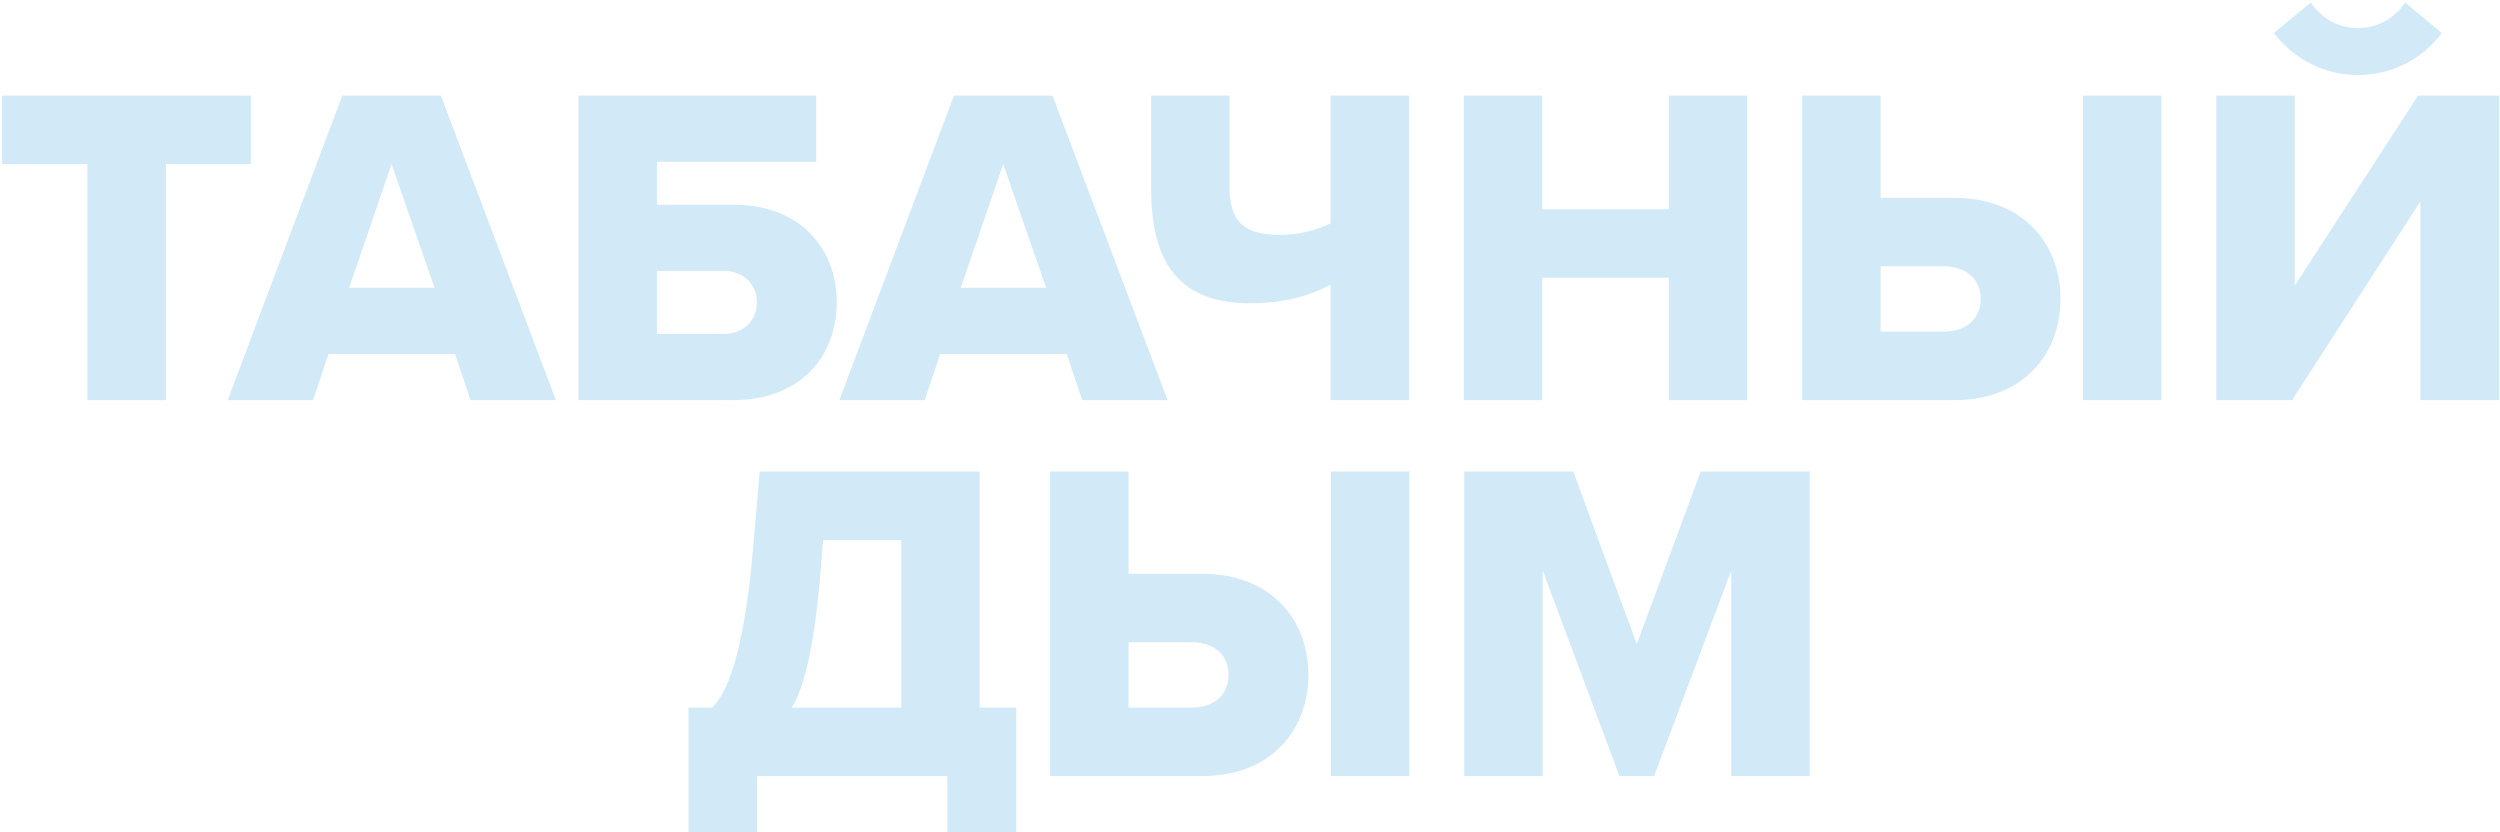 <?xml version="1.0" encoding="UTF-8"?> <svg xmlns="http://www.w3.org/2000/svg" width="931" height="310" viewBox="0 0 931 310" fill="none"> <path d="M32.548 149V61.11H0.758V35.61H93.408V61.11H61.788V149H32.548ZM175.236 149L169.456 131.83H122.366L116.586 149H84.796L127.466 35.61H164.186L207.026 149H175.236ZM145.826 61.11L130.016 107.18H161.806L145.826 61.11ZM303.971 35.61V60.26H244.641V76.24H273.201C298.191 76.24 311.621 92.73 311.621 112.62C311.621 132.51 298.191 149 273.201 149H215.401V35.61H303.971ZM244.641 100.89V124.35H269.631C276.601 124.35 281.871 119.59 281.871 112.62C281.871 105.65 276.601 100.89 269.631 100.89H244.641ZM403.009 149L397.229 131.83H350.139L344.359 149H312.569L355.239 35.61H391.959L434.799 149H403.009ZM373.599 61.11L357.789 107.18H389.579L373.599 61.11ZM457.911 70.12C457.911 83.55 464.711 87.46 476.441 87.46C483.751 87.46 490.211 85.76 495.481 83.21V35.61H524.721V149H495.481V105.99C487.831 110.24 477.631 112.96 465.731 112.96C440.571 112.96 428.671 99.7 428.671 70.12V35.61H457.911V70.12ZM621.438 149V103.44H574.348V149H545.108V35.61H574.348V77.94H621.438V35.61H650.678V149H621.438ZM700.354 35.61V73.69H727.894C753.394 73.69 767.334 90.86 767.334 111.26C767.334 131.83 753.394 149 727.894 149H671.114V35.61H700.354ZM775.664 149V35.61H804.904V149H775.664ZM700.354 99.19V123.5H723.984C731.804 123.5 737.584 119.08 737.584 111.26C737.584 103.61 731.804 99.19 723.984 99.19H700.354ZM878.043 27.96C865.463 27.96 854.073 21.84 846.763 12.32L860.533 0.93C864.443 6.71 870.563 10.45 878.043 10.45C885.523 10.45 891.813 6.71 895.723 0.93L909.323 12.32C902.183 21.84 890.963 27.96 878.043 27.96ZM825.343 35.61H854.583V106.33L900.483 35.61H930.743V149H901.333V75.05L853.563 149H825.343V35.61ZM256.394 263.5H265.234C270.334 258.57 276.964 244.63 280.364 205.02L282.914 175.61H364.854V263.5H378.454V309.91H352.784V289H281.894V309.91H256.394V263.5ZM305.524 213.52C303.144 242.59 298.894 257.38 294.814 263.5H335.614V201.11H306.544L305.524 213.52ZM420.286 175.61V213.69H447.826C473.326 213.69 487.266 230.86 487.266 251.26C487.266 271.83 473.326 289 447.826 289H391.046V175.61H420.286ZM495.596 289V175.61H524.836V289H495.596ZM420.286 239.19V263.5H443.916C451.736 263.5 457.516 259.08 457.516 251.26C457.516 243.61 451.736 239.19 443.916 239.19H420.286ZM644.724 289V212.5L615.994 289H603.074L574.514 212.5V289H545.274V175.61H585.904L609.534 239.87L633.334 175.61H673.964V289H644.724Z" fill="#D2EAF7"></path> </svg> 